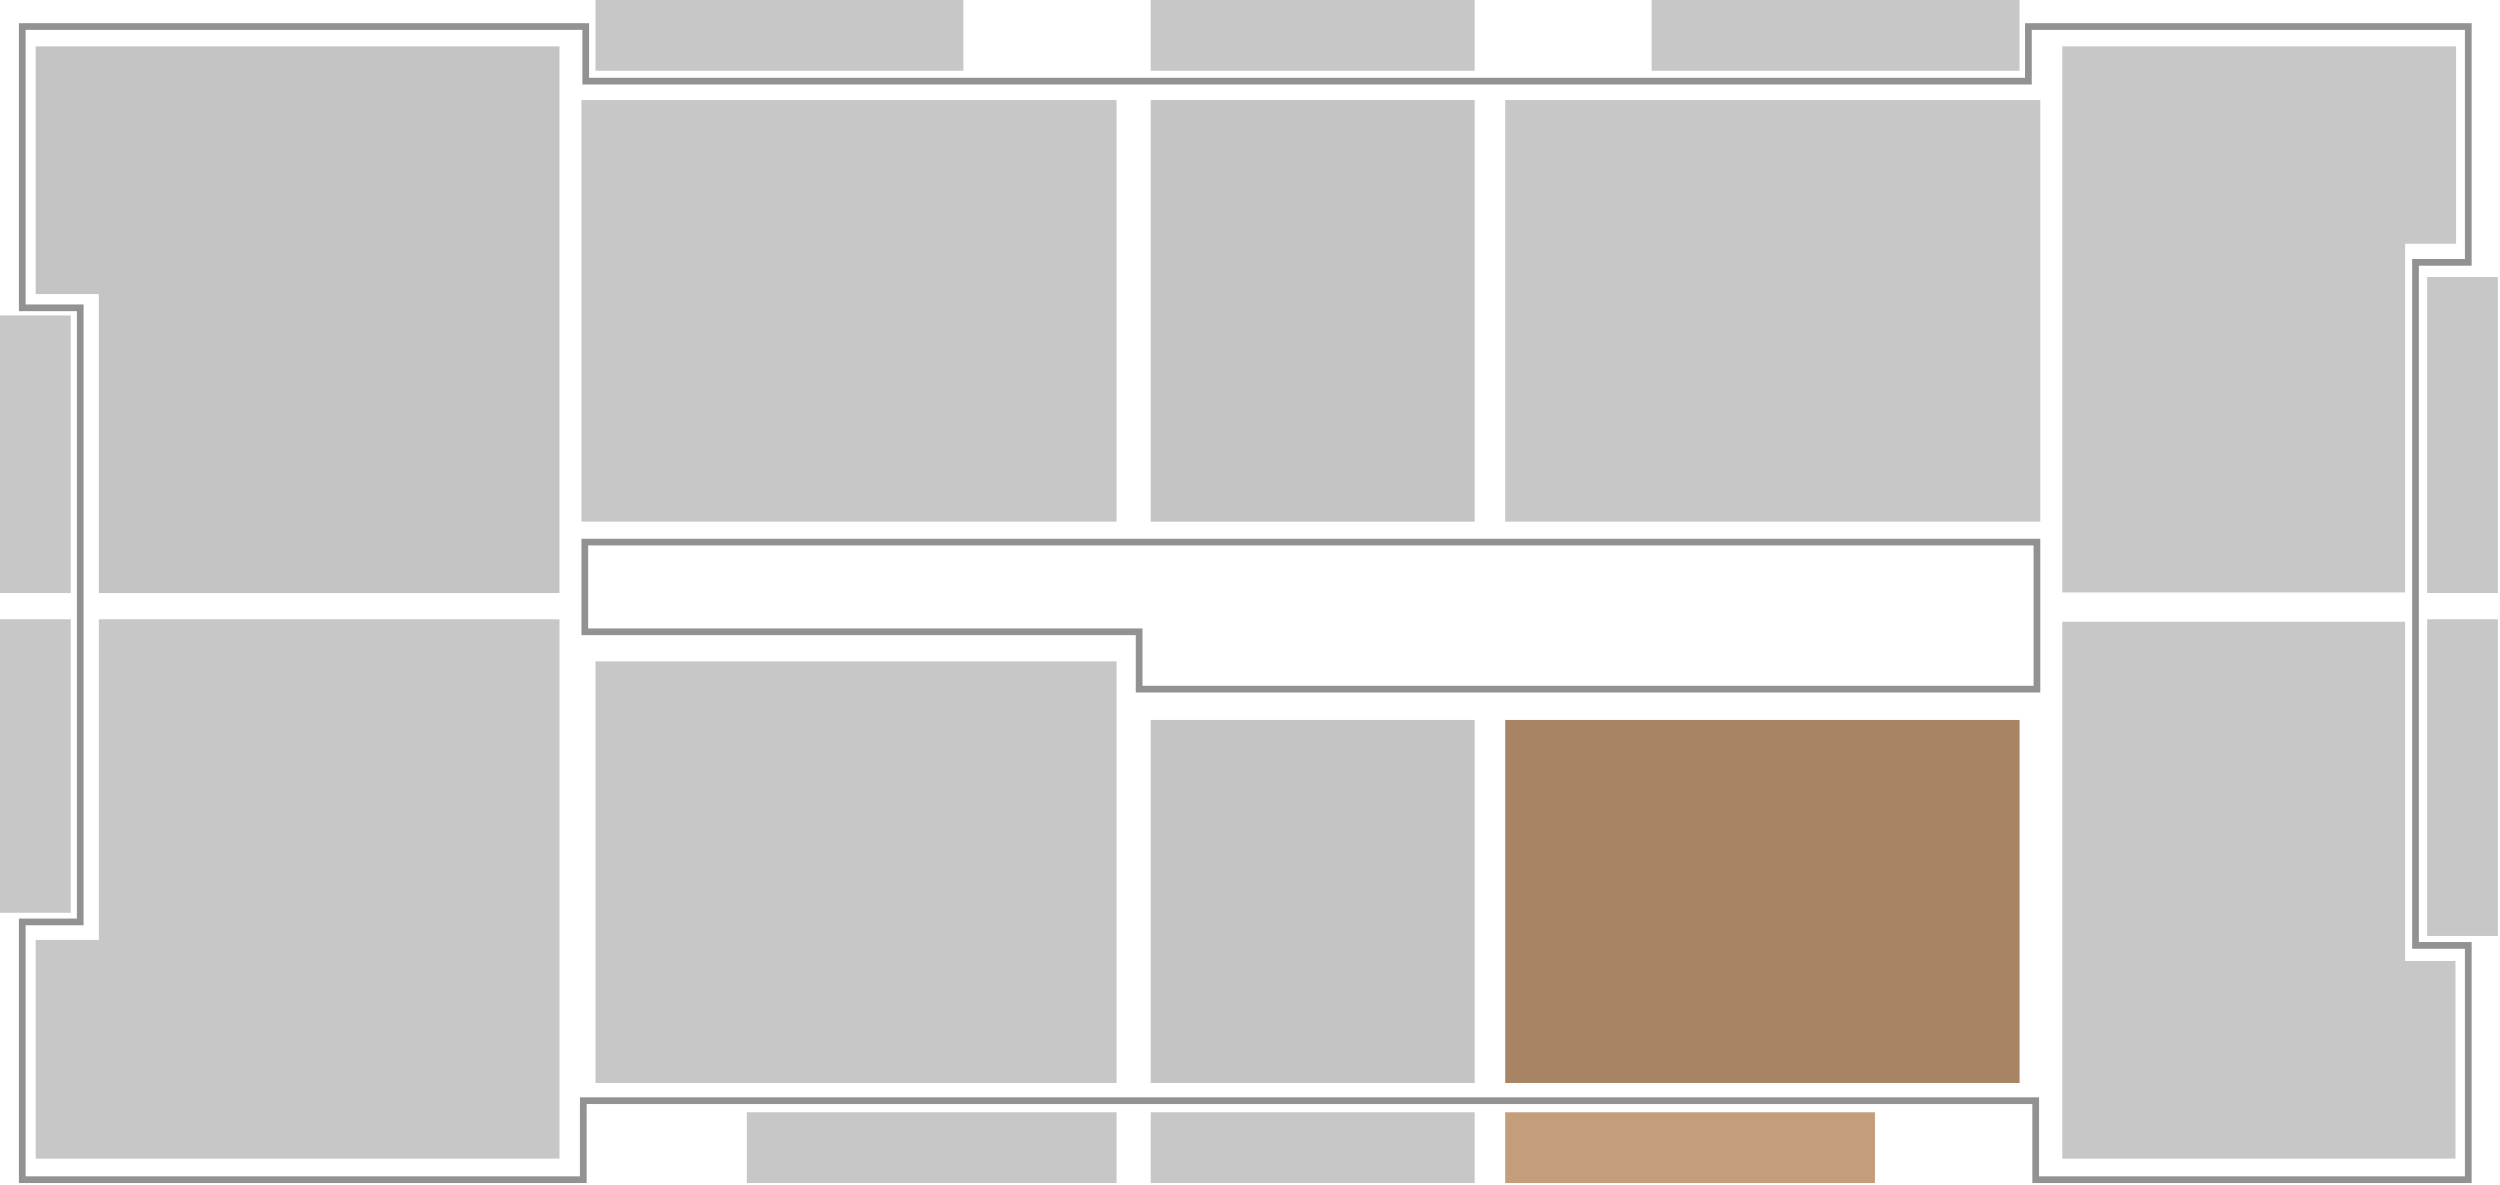 <svg width="1091" height="517" viewBox="0 0 1091 517" fill="none" xmlns="http://www.w3.org/2000/svg">
<rect x="253.75" y="43.667" width="233.512" height="183.987" fill="#C7C7C7"/>
<rect x="656.871" y="43.667" width="233.512" height="183.987" fill="#C7C7C7"/>
<rect x="656.871" y="314.189" width="224.459" height="158.426" fill="#A78463"/>
<rect x="259.871" y="288.629" width="227.388" height="183.987" fill="#C7C7C7"/>
<rect x="325.906" y="485.396" width="161.355" height="30.886" fill="#C7C7C7"/>
<rect x="259.871" width="160.556" height="30.886" fill="#C7C7C7"/>
<rect y="398.328" width="128.072" height="30.886" transform="rotate(-90 0 398.328)" fill="#C7C7C7"/>
<rect x="1059.19" y="408.446" width="138.19" height="30.886" transform="rotate(-90 1059.19 408.446)" fill="#C7C7C7"/>
<rect y="258.808" width="121.149" height="30.886" transform="rotate(-90 0 258.808)" fill="#C7C7C7"/>
<rect x="1059.19" y="258.808" width="137.924" height="30.886" transform="rotate(-90 1059.19 258.808)" fill="#C7C7C7"/>
<rect x="502.172" y="485.396" width="141.385" height="30.886" fill="#C7C7C7"/>
<rect x="502.172" width="141.385" height="30.886" fill="#C7C7C7"/>
<rect x="656.871" y="485.396" width="161.355" height="30.886" fill="#C49E7B"/>
<rect x="720.773" width="160.556" height="30.886" fill="#C7C7C7"/>
<path d="M43.136 270.257H244.164V505.633H15.578V410.178H43.136V270.257Z" fill="#C7C7C7"/>
<path d="M899.965 271.321H1049.6V419.363H1071.57V505.632H899.965V271.321Z" fill="#C7C7C7"/>
<path d="M15.578 20.235H244.164V258.806H43.136V128.338H15.578V20.235Z" fill="#C4C4C4"/>
<path d="M899.965 20.235H1071.84V106.371H1049.6V258.54H899.965V20.235Z" fill="#C7C7C7"/>
<rect x="502.172" y="43.667" width="141.385" height="183.987" fill="#C4C4C4"/>
<path d="M33.549 134.33H9.718V11.583H255.612V33.949V35.413H257.076H883.724H885.189V33.949V11.583H1077.16V114.493H1055.6H1054.13V115.957V411.109V412.574H1055.6H1077.16V514.818H888.384V481.802V480.337H886.919H256.011H254.547V481.802V514.818H9.718V402.323H33.549H35.013V400.858V135.794V134.33H33.549Z" stroke="#929292" stroke-width="2.929"/>
<rect x="502.172" y="314.189" width="141.385" height="158.426" fill="#C4C4C4"/>
<path d="M495.649 275.714H255.214V236.574H888.919V277.179V300.743H497.114V277.179V275.714H495.649Z" stroke="#929292" stroke-width="2.929"/>
</svg>
